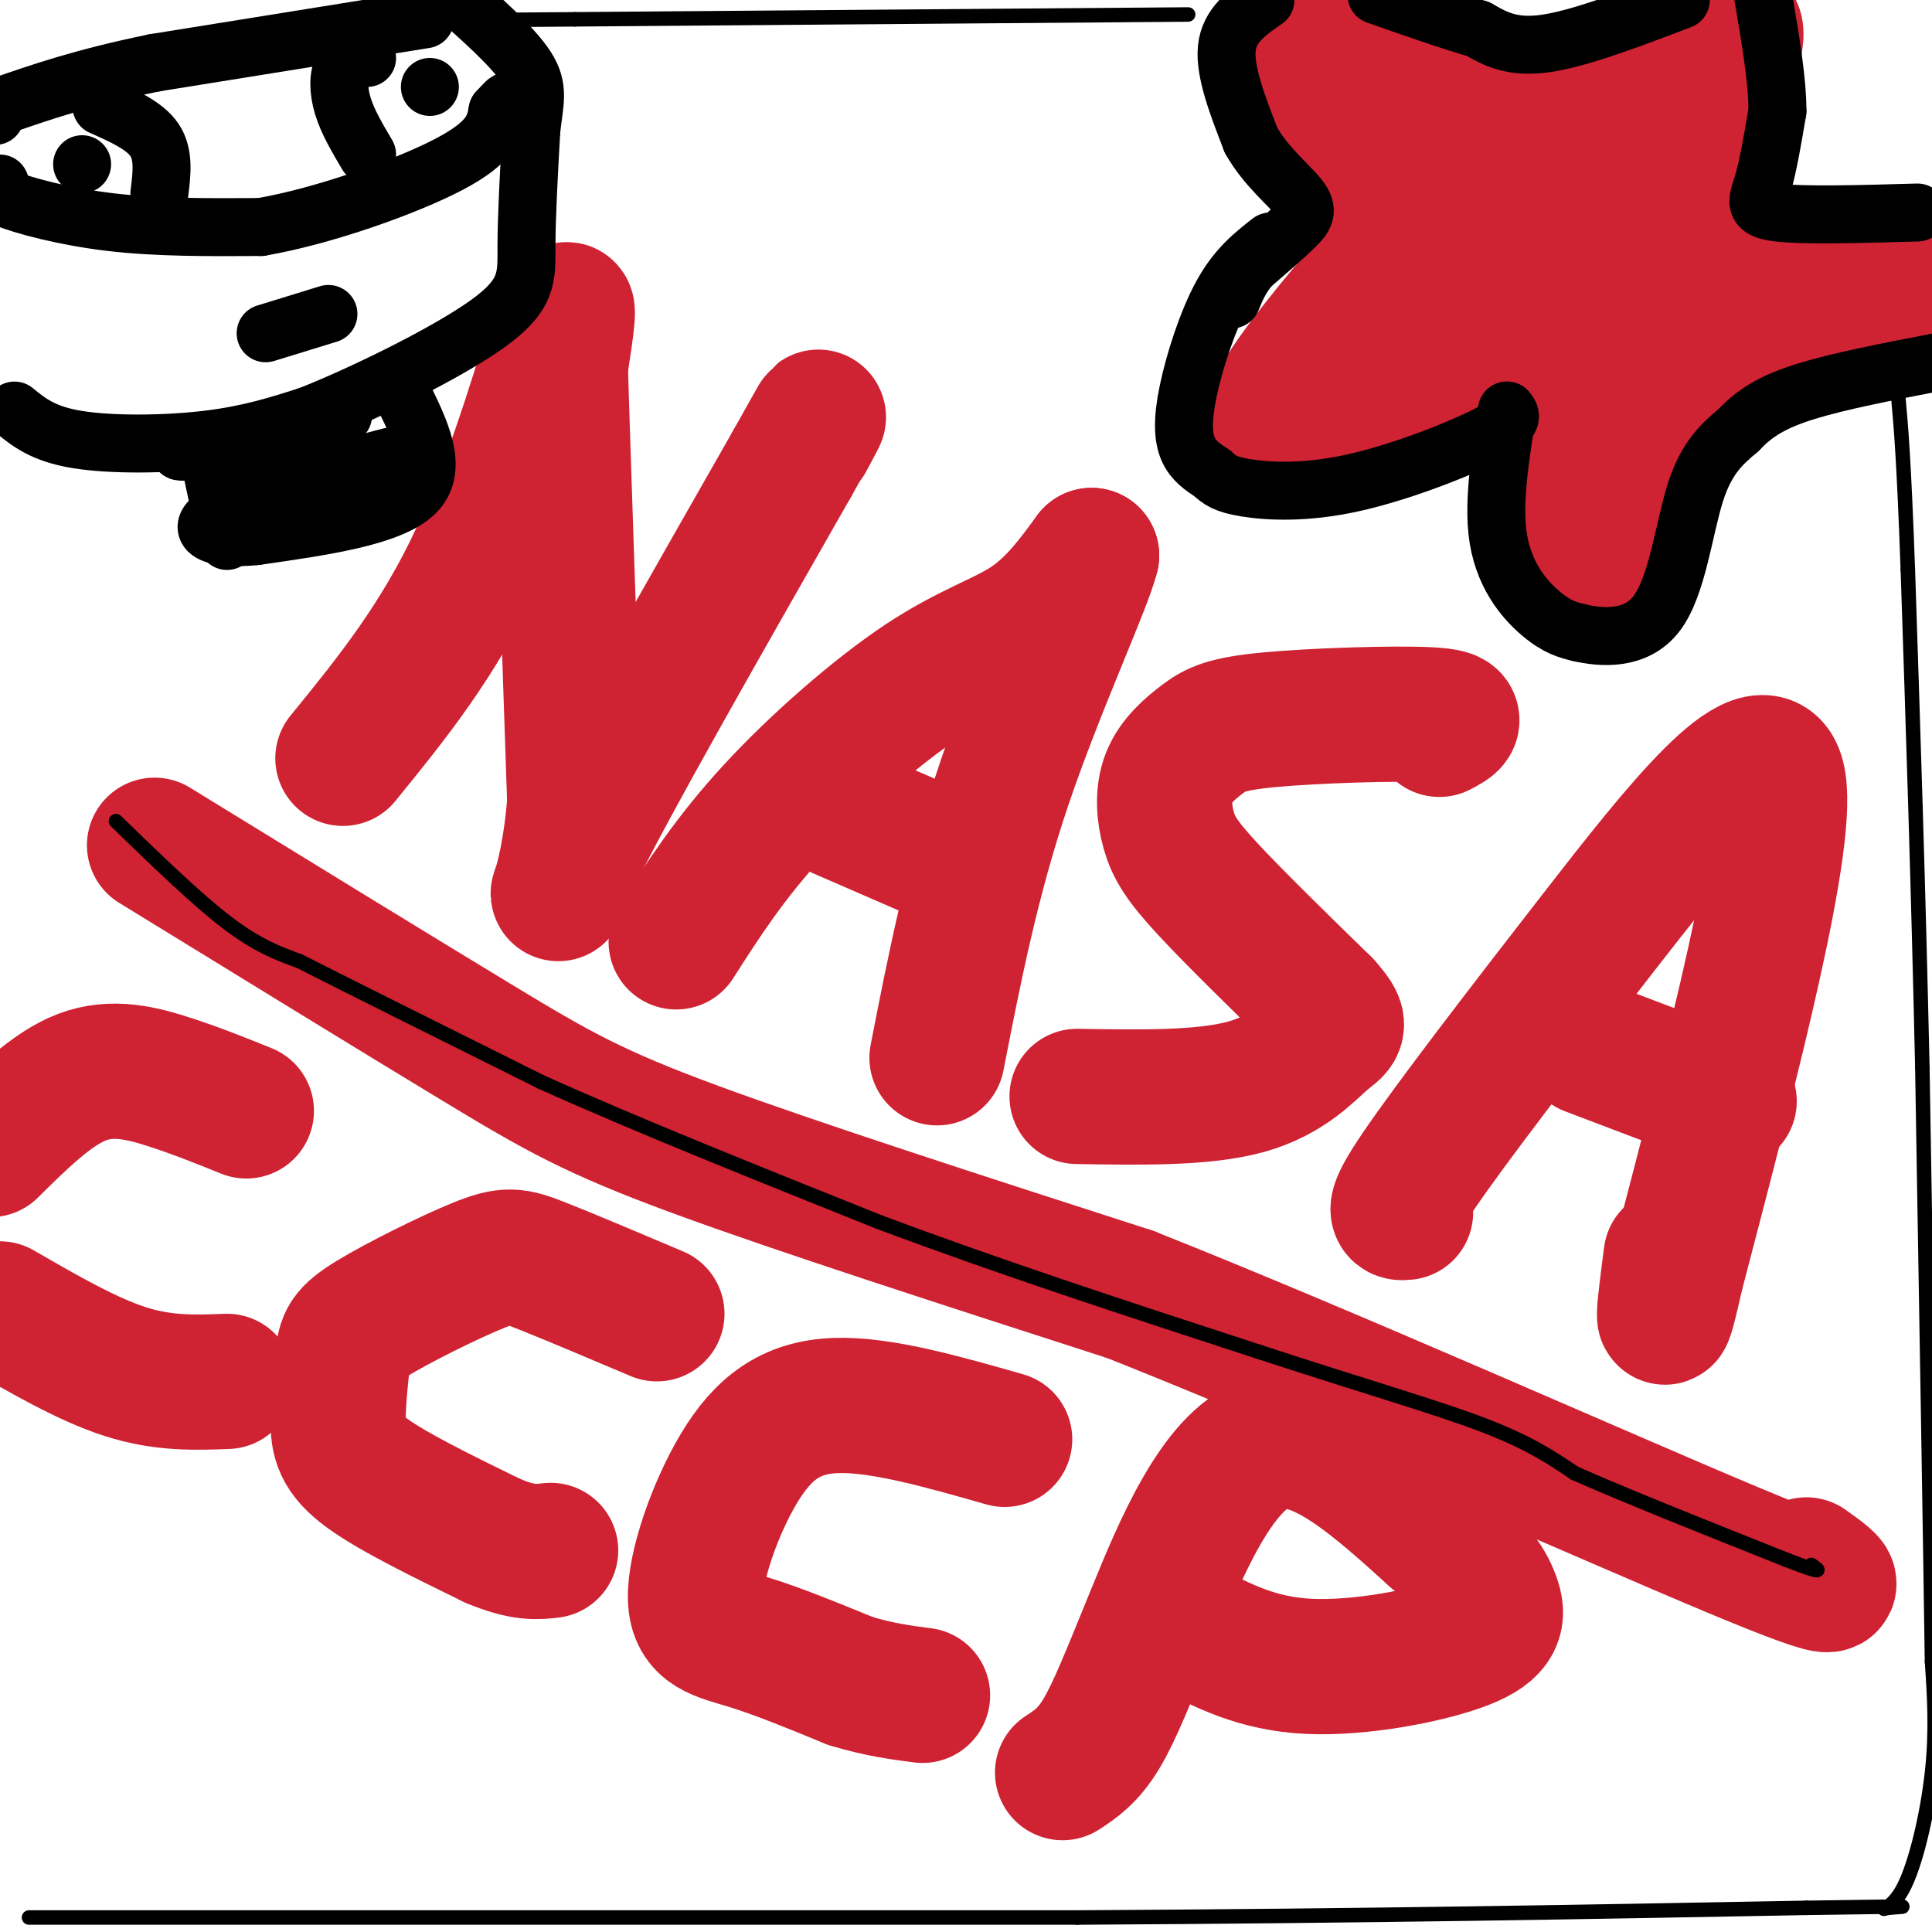 <svg viewBox='0 0 400 400' version='1.1' xmlns='http://www.w3.org/2000/svg' xmlns:xlink='http://www.w3.org/1999/xlink'><g fill='none' stroke='#cf2233' stroke-width='28' stroke-linecap='round' stroke-linejoin='round'><path d='M71,157c9.933,-12.200 19.867,-24.400 28,-42c8.133,-17.600 14.467,-40.600 17,-48c2.533,-7.400 1.267,0.800 0,9'/><path d='M116,76c0.500,16.500 1.750,53.250 3,90'/><path d='M119,166c-1.533,20.044 -6.867,25.156 0,11c6.867,-14.156 25.933,-47.578 45,-81'/><path d='M164,96c8.000,-14.333 5.500,-9.667 3,-5'/><path d='M140,195c5.524,-8.631 11.048,-17.262 20,-27c8.952,-9.738 21.333,-20.583 31,-27c9.667,-6.417 16.619,-8.405 22,-12c5.381,-3.595 9.190,-8.798 13,-14'/><path d='M226,115c-1.356,5.733 -11.244,27.067 -18,47c-6.756,19.933 -10.378,38.467 -14,57'/><path d='M174,168c0.000,0.000 23.000,10.000 23,10'/><path d='M298,151c2.522,-1.305 5.044,-2.610 -2,-3c-7.044,-0.390 -23.655,0.135 -33,1c-9.345,0.865 -11.424,2.069 -14,4c-2.576,1.931 -5.649,4.590 -7,8c-1.351,3.410 -0.979,7.572 0,11c0.979,3.428 2.565,6.122 8,12c5.435,5.878 14.717,14.939 24,24'/><path d='M274,208c4.250,4.726 2.875,4.542 0,7c-2.875,2.458 -7.250,7.560 -16,10c-8.750,2.440 -21.875,2.220 -35,2'/><path d='M291,251c-1.690,0.173 -3.381,0.345 3,-9c6.381,-9.345 20.833,-28.208 37,-49c16.167,-20.792 34.048,-43.512 37,-32c2.952,11.512 -9.024,57.256 -21,103'/><path d='M347,264c-3.667,16.500 -2.333,6.250 -1,-4'/><path d='M329,217c0.000,0.000 29.000,11.000 29,11'/><path d='M32,175c25.289,15.533 50.578,31.067 67,41c16.422,9.933 23.978,14.267 45,22c21.022,7.733 55.511,18.867 90,30'/><path d='M234,268c41.111,16.311 98.889,42.089 125,53c26.111,10.911 20.556,6.956 15,3'/><path d='M51,230c-5.178,-2.089 -10.356,-4.178 -16,-6c-5.644,-1.822 -11.756,-3.378 -18,-1c-6.244,2.378 -12.622,8.689 -19,15'/><path d='M0,271c9.083,5.250 18.167,10.500 26,13c7.833,2.500 14.417,2.250 21,2'/><path d='M136,272c-9.293,-3.934 -18.586,-7.868 -24,-10c-5.414,-2.132 -6.950,-2.461 -13,0c-6.050,2.461 -16.613,7.712 -22,11c-5.387,3.288 -5.599,4.613 -6,8c-0.401,3.387 -0.993,8.835 -1,13c-0.007,4.165 0.569,7.047 6,11c5.431,3.953 15.715,8.976 26,14'/><path d='M102,319c6.333,2.667 9.167,2.333 12,2'/><path d='M208,298c-12.855,-3.671 -25.710,-7.343 -35,-7c-9.290,0.343 -15.016,4.700 -20,13c-4.984,8.300 -9.226,20.542 -9,27c0.226,6.458 4.922,7.131 11,9c6.078,1.869 13.539,4.935 21,8'/><path d='M176,348c6.000,1.833 10.500,2.417 15,3'/><path d='M220,367c2.613,-1.708 5.226,-3.417 8,-8c2.774,-4.583 5.708,-12.042 11,-25c5.292,-12.958 12.940,-31.417 23,-35c10.060,-3.583 22.530,7.708 35,19'/><path d='M297,318c8.065,5.443 10.729,9.552 12,13c1.271,3.448 1.150,6.236 -6,9c-7.150,2.764 -21.329,5.504 -32,5c-10.671,-0.504 -17.836,-4.252 -25,-8'/><path d='M246,337c-4.167,-1.333 -2.083,-0.667 0,0'/><path d='M289,52c-11.917,14.083 -23.833,28.167 -25,33c-1.167,4.833 8.417,0.417 18,-4'/><path d='M282,81c10.933,-5.022 29.267,-15.578 38,-11c8.733,4.578 7.867,24.289 7,44'/><path d='M327,114c4.556,0.800 12.444,-19.200 18,-29c5.556,-9.800 8.778,-9.400 12,-9'/><path d='M286,41c0.000,0.000 -14.000,-20.000 -14,-20'/><path d='M272,21c-4.381,-5.548 -8.333,-9.417 -7,-11c1.333,-1.583 7.952,-0.881 17,2c9.048,2.881 20.524,7.940 32,13'/><path d='M314,25c10.917,0.619 22.208,-4.333 30,-9c7.792,-4.667 12.083,-9.048 14,-10c1.917,-0.952 1.458,1.524 1,4'/><path d='M359,10c-2.733,8.222 -10.067,26.778 -4,36c6.067,9.222 25.533,9.111 45,9'/><path d='M400,55c7.786,1.512 4.750,0.792 3,2c-1.750,1.208 -2.214,4.345 -13,6c-10.786,1.655 -31.893,1.827 -53,2'/><path d='M337,65c-15.655,-3.940 -28.292,-14.792 -33,-20c-4.708,-5.208 -1.488,-4.774 5,-4c6.488,0.774 16.244,1.887 26,3'/><path d='M335,44c5.378,1.489 5.822,3.711 3,5c-2.822,1.289 -8.911,1.644 -15,2'/></g>
<g fill='none' stroke='#000000' stroke-width='12' stroke-linecap='round' stroke-linejoin='round'><path d='M263,50c-3.464,2.714 -6.929,5.429 -10,11c-3.071,5.571 -5.750,14.000 -7,20c-1.250,6.000 -1.071,9.571 0,12c1.071,2.429 3.036,3.714 5,5'/><path d='M251,98c1.459,1.370 2.608,2.295 7,3c4.392,0.705 12.029,1.190 22,-1c9.971,-2.190 22.278,-7.054 28,-10c5.722,-2.946 4.861,-3.973 4,-5'/><path d='M312,85c-0.274,3.917 -2.958,16.208 -2,25c0.958,8.792 5.560,14.083 9,17c3.440,2.917 5.720,3.458 8,4'/><path d='M327,131c4.488,1.048 11.708,1.667 16,-4c4.292,-5.667 5.655,-17.619 8,-25c2.345,-7.381 5.673,-10.190 9,-13'/><path d='M360,89c3.311,-3.533 7.089,-5.867 14,-8c6.911,-2.133 16.956,-4.067 27,-6'/><path d='M401,75c4.500,-1.000 2.250,-0.500 0,0'/><path d='M397,44c-11.844,0.333 -23.689,0.667 -29,0c-5.311,-0.667 -4.089,-2.333 -3,-6c1.089,-3.667 2.044,-9.333 3,-15'/><path d='M368,23c0.000,-6.500 -1.500,-15.250 -3,-24'/><path d='M348,0c-10.500,4.000 -21.000,8.000 -28,9c-7.000,1.000 -10.500,-1.000 -14,-3'/><path d='M306,6c-5.833,-1.667 -13.417,-4.333 -21,-7'/><path d='M262,0c-3.750,2.583 -7.500,5.167 -8,10c-0.500,4.833 2.250,11.917 5,19'/><path d='M259,29c2.988,5.393 7.958,9.375 10,12c2.042,2.625 1.155,3.893 -1,6c-2.155,2.107 -5.577,5.054 -9,8'/><path d='M259,55c-2.167,2.500 -3.083,4.750 -4,7'/><path d='M3,85c2.956,2.422 5.911,4.844 13,6c7.089,1.156 18.311,1.044 27,0c8.689,-1.044 14.844,-3.022 21,-5'/><path d='M64,86c11.155,-4.405 28.542,-12.917 37,-19c8.458,-6.083 7.988,-9.738 8,-16c0.012,-6.262 0.506,-15.131 1,-24'/><path d='M110,27c0.644,-5.911 1.756,-8.689 -1,-13c-2.756,-4.311 -9.378,-10.156 -16,-16'/><path d='M88,4c0.000,0.000 -56.000,9.000 -56,9'/><path d='M32,13c-14.667,3.000 -23.333,6.000 -32,9'/><path d='M0,22c-5.500,1.833 -3.250,1.917 -1,2'/><path d='M0,38c-1.333,0.733 -2.667,1.467 1,3c3.667,1.533 12.333,3.867 22,5c9.667,1.133 20.333,1.067 31,1'/><path d='M54,47c13.044,-2.244 30.156,-8.356 39,-13c8.844,-4.644 9.422,-7.822 10,-11'/><path d='M103,23c2.000,-2.167 2.000,-2.083 2,-2'/><path d='M21,22c4.500,2.000 9.000,4.000 11,7c2.000,3.000 1.500,7.000 1,11'/><path d='M76,32c-2.000,-3.378 -4.000,-6.756 -5,-10c-1.000,-3.244 -1.000,-6.356 0,-8c1.000,-1.644 3.000,-1.822 5,-2'/><path d='M89,18c0.000,0.000 0.000,0.000 0,0'/><path d='M17,34c0.000,0.000 0.000,0.000 0,0'/><path d='M55,69c0.000,0.000 13.000,-4.000 13,-4'/><path d='M44,98c0.000,0.000 3.000,14.000 3,14'/><path d='M83,81c4.000,8.000 8.000,16.000 3,21c-5.000,5.000 -19.000,7.000 -33,9'/><path d='M53,111c-8.714,0.940 -14.000,-1.208 -7,-5c7.000,-3.792 26.286,-9.226 33,-11c6.714,-1.774 0.857,0.113 -5,2'/><path d='M74,97c-4.314,0.705 -12.600,1.467 -18,1c-5.400,-0.467 -7.915,-2.164 -3,-5c4.915,-2.836 17.262,-6.810 18,-7c0.738,-0.190 -10.131,3.405 -21,7'/><path d='M50,93c2.405,0.226 18.917,-2.708 17,-3c-1.917,-0.292 -22.262,2.060 -28,3c-5.738,0.940 3.131,0.470 12,0'/><path d='M51,93c2.167,0.000 1.583,0.000 1,0'/></g>
<g fill='none' stroke='#000000' stroke-width='3' stroke-linecap='round' stroke-linejoin='round'><path d='M24,170c8.333,8.083 16.667,16.167 23,21c6.333,4.833 10.667,6.417 15,8'/><path d='M62,199c10.833,5.500 30.417,15.250 50,25'/><path d='M112,224c20.000,9.000 45.000,19.000 70,29'/><path d='M182,253c24.833,9.333 51.917,18.167 79,27'/><path d='M261,280c21.667,7.089 36.333,11.311 46,15c9.667,3.689 14.333,6.844 19,10'/><path d='M326,305c10.500,4.667 27.250,11.333 44,18'/><path d='M370,323c8.167,3.167 6.583,2.083 5,1'/><path d='M6,397c0.000,0.000 217.000,0.000 217,0'/><path d='M223,397c61.333,-0.333 106.167,-1.167 151,-2'/><path d='M374,395c27.124,-0.376 19.435,-0.317 17,0c-2.435,0.317 0.383,0.893 3,-4c2.617,-4.893 5.033,-15.255 6,-24c0.967,-8.745 0.483,-15.872 0,-23'/><path d='M400,344c-0.333,-24.333 -1.167,-73.667 -2,-123'/><path d='M398,221c-0.833,-37.667 -1.917,-70.333 -3,-103'/><path d='M395,118c-0.833,-23.167 -1.417,-29.583 -2,-36'/><path d='M246,3c0.000,0.000 -127.000,1.000 -127,1'/><path d='M119,4c-21.167,0.167 -10.583,0.083 0,0'/></g>
</svg>